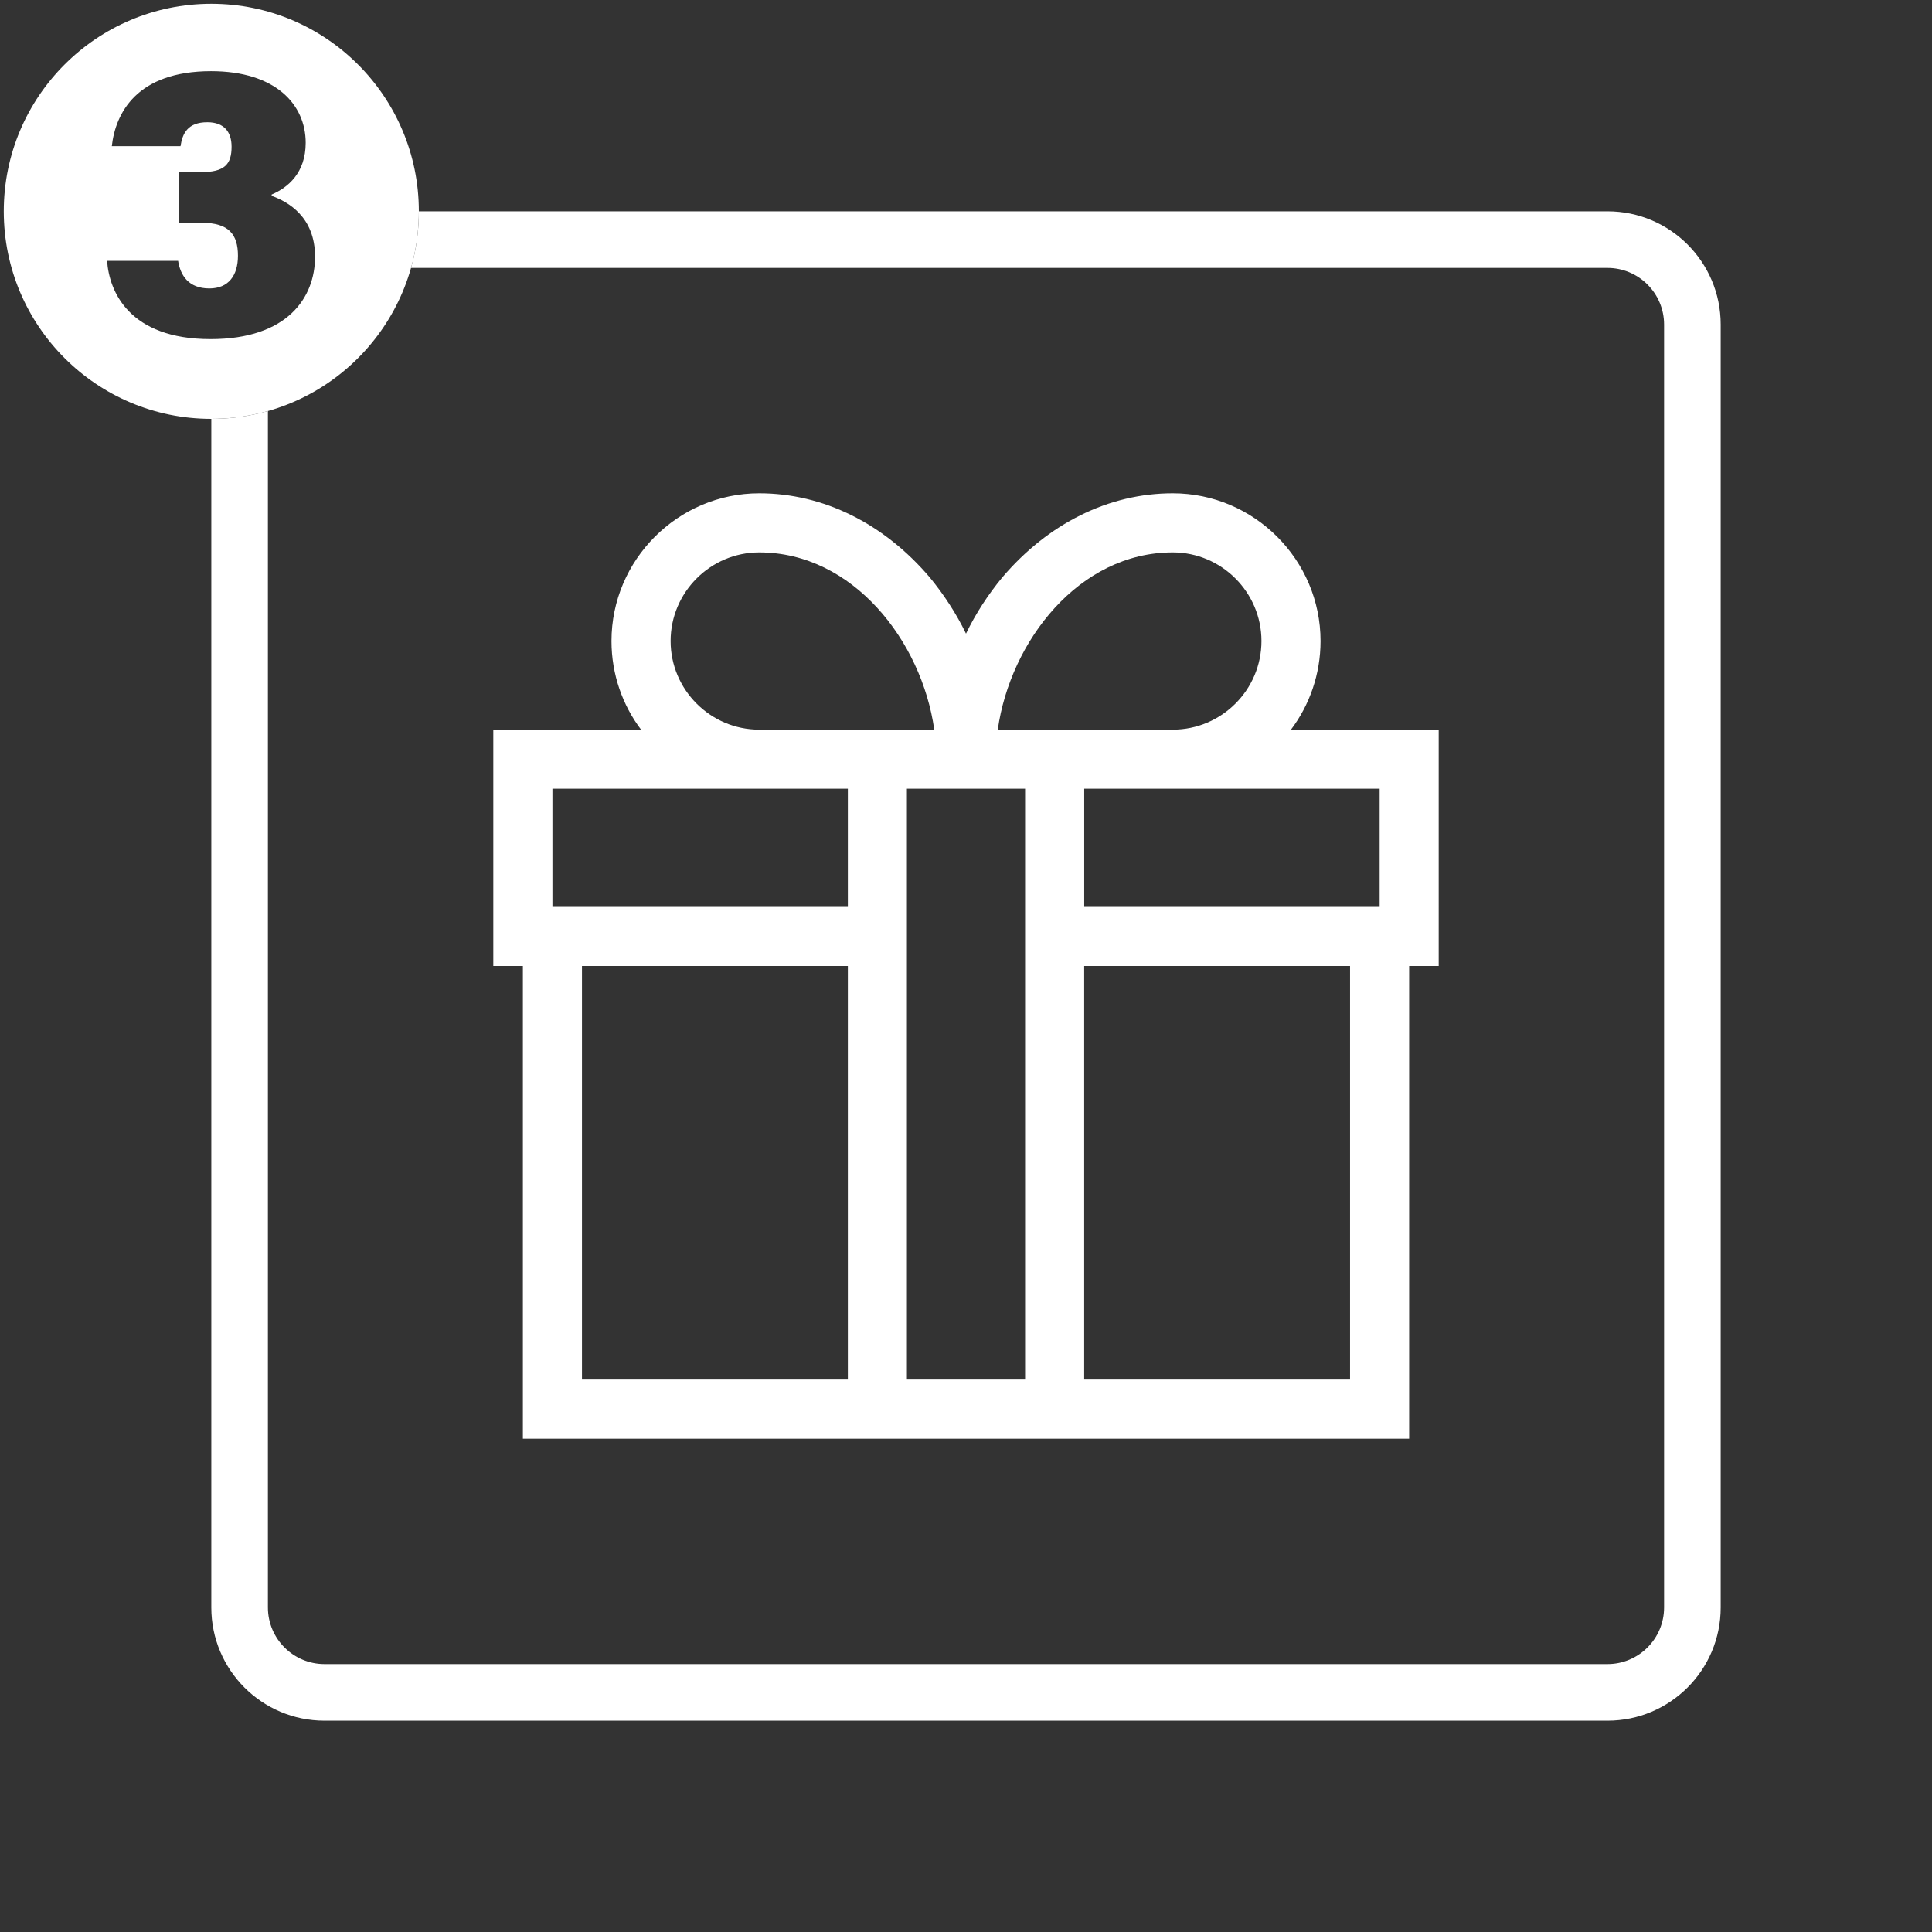 <?xml version="1.0" encoding="utf-8"?>
<!-- Generator: Adobe Illustrator 25.0.0, SVG Export Plug-In . SVG Version: 6.00 Build 0)  -->
<svg version="1.1" xmlns="http://www.w3.org/2000/svg" xmlns:xlink="http://www.w3.org/1999/xlink" x="0px" y="0px"
	 viewBox="0 0 512 512" style="enable-background:new 0 0 512 512;" xml:space="preserve">
<rect x="0" y="0" width="512" height="512" fill="#333333" stroke="none"/>
<style type="text/css">
	.st0{display:none;}
	.st1{display:inline;fill:#BCBCBC;}
	.st2{clip-path:url(#SVGID_2_);}
	.st3{fill:#FFFFFF;}
</style>
<g id="bg" class="st0">
	<path class="st1" d="M426,456H86c-16.57,0-30-13.43-30-30V86c0-16.57,13.43-30,30-30h340c16.57,0,30,13.43,30,30v340
		C456,442.57,442.57,456,426,456z"/>
</g>
<g id="outline">
	<g>
		<defs>
			<path id="SVGID_1_" d="M426,56H111c0,30.38-24.62,55-55,55v315c0,16.57,13.43,30,30,30h340c16.57,0,30-13.43,30-30V86
				C456,69.43,442.57,56,426,56z"/>
		</defs>
		<clipPath id="SVGID_2_">
			<use xlink:href="#SVGID_1_"  style="overflow:visible;"/>
		</clipPath>
		<g class="st2">
			<path class="st3" d="M426,71c8.27,0,15,6.73,15,15v340c0,8.27-6.73,15-15,15H86c-8.27,0-15-6.73-15-15V86c0-8.27,6.73-15,15-15
				H426 M426,56H86c-16.57,0-30,13.43-30,30v340c0,16.57,13.43,30,30,30h340c16.57,0,30-13.43,30-30V86C456,69.43,442.57,56,426,56
				L426,56z"/>
		</g>
	</g>
</g>
<g id="Layer_4">
	<path class="st3" d="M381.27,193.36h-39.15c4.9-6.46,7.84-14.68,7.84-23.48c0-21.53-17.61-39.15-39.16-39.15
		c-17.02,0-33.07,8.03-45.21,22.31c-3.72,4.5-7.04,9.59-9.59,14.88c-2.54-5.28-5.87-10.37-9.58-14.88
		c-12.14-14.28-28.19-22.31-45.22-22.31c-21.52,0-39.15,17.61-39.15,39.15c0,8.81,2.94,17.02,7.84,23.48h-39.16V256h7.84v125.27
		h234.87V256h7.83V193.36z M365.62,240.34h-78.29v-31.32h78.29V240.34z M310.8,146.39c12.93,0,23.5,10.56,23.5,23.49
		c0,12.92-10.57,23.48-23.5,23.48h-46.38C267.75,169.88,285.96,146.39,310.8,146.39 M177.72,169.88c0-12.93,10.56-23.49,23.48-23.49
		c24.86,0,43.06,23.49,46.39,46.97H201.2C188.28,193.36,177.72,182.8,177.72,169.88 M146.4,209.02h78.29v31.32H146.4V209.02z
		 M224.69,365.6h-70.46V256h70.46V365.6z M271.66,365.6h-31.32V209.02h31.32V365.6z M357.78,365.6h-70.46V256h70.46V365.6z"/>
</g>
<g id="no">
	<g>
		<g>
			<path class="st3" d="M56,1C25.62,1,1,25.62,1,56s24.62,55,55,55s55-24.62,55-55S86.38,1,56,1z M55.8,89.87
				c-21.63,0-26.87-12.68-27.42-20.75H47.2c0.61,3.88,2.78,7.32,8.29,7.32c5.09,0,7.57-3.46,7.57-8.66c0-5.63-2.4-8.74-9.56-8.74
				h-6.06V45.62h5.74c6.32,0,8.19-2.04,8.19-6.74c0-3.92-1.98-6.49-6.42-6.49c-5.21,0-6.6,2.97-7.11,6.34H29.63
				c0.97-8.69,6.55-19.87,26.31-19.87c17.08,0,25.07,8.83,25.07,18.98c0,7.97-4.7,11.88-9.02,13.71v0.35
				c4.3,1.55,11.5,5.52,11.5,16.13C83.49,78.86,76.19,89.87,55.8,89.87z"/>
		</g>
	</g>
</g>
</svg>
